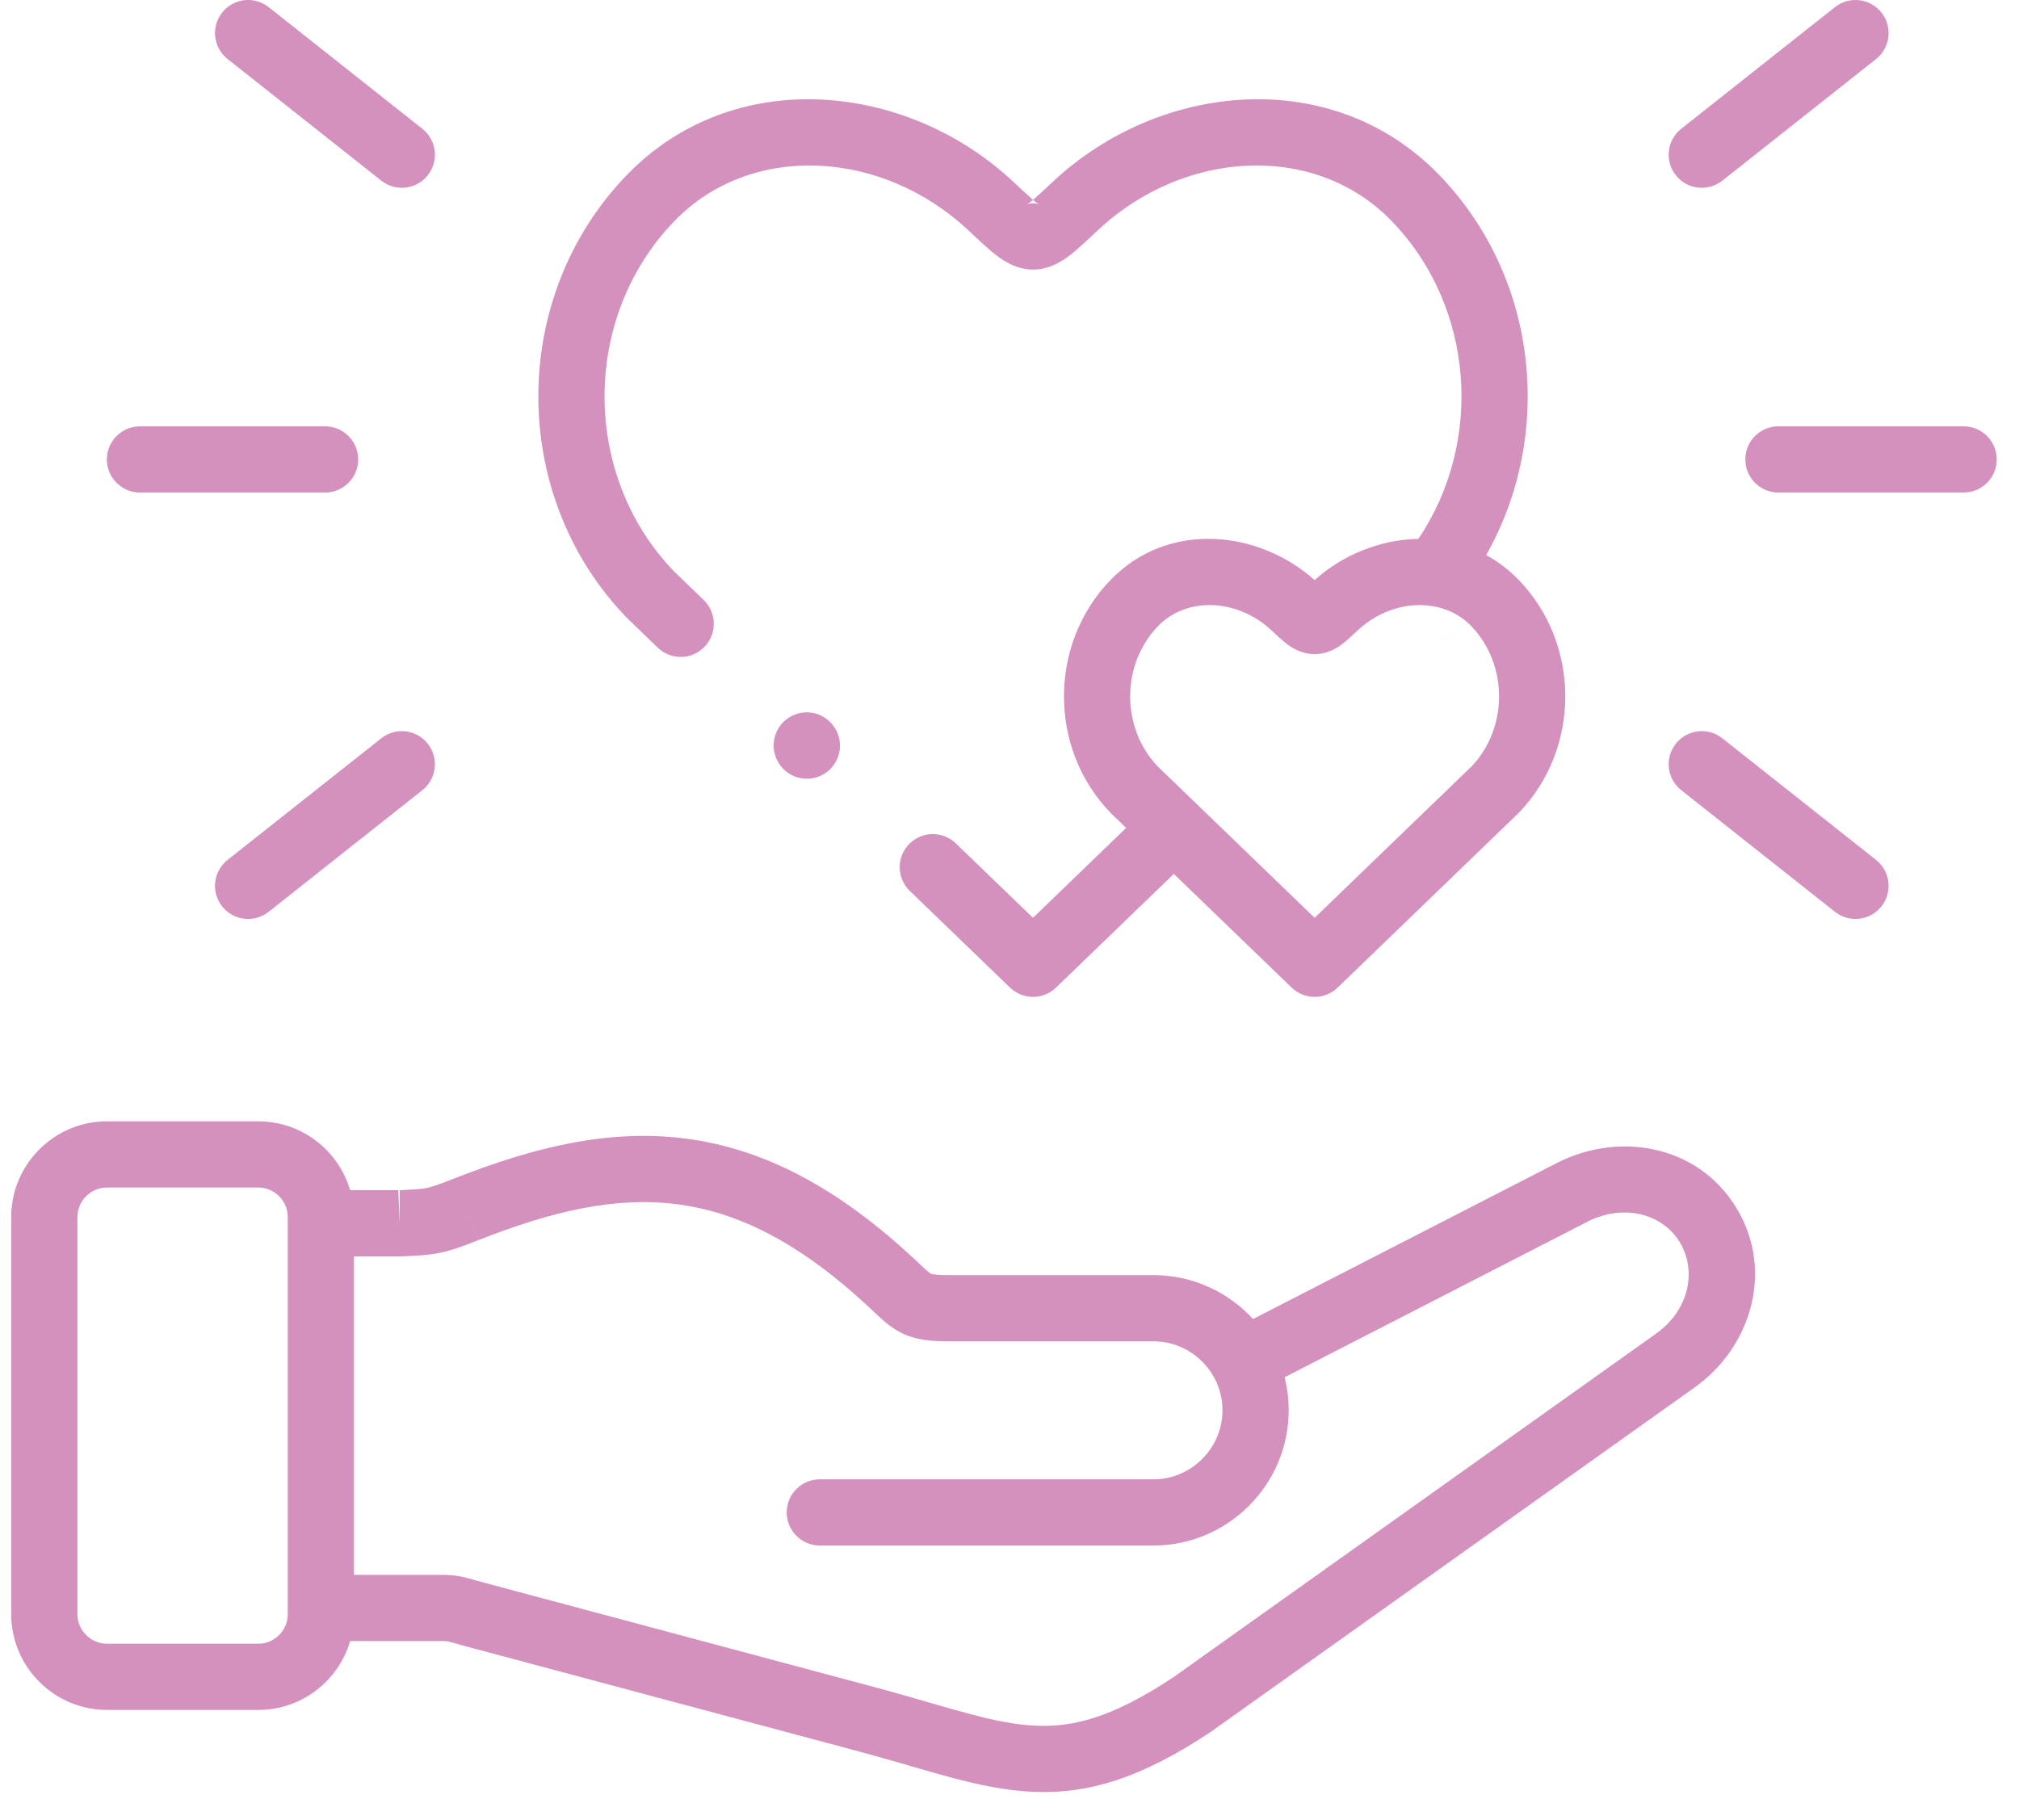 <svg xmlns="http://www.w3.org/2000/svg" width="61" height="55" viewBox="0 0 61 55" fill="none"><path fill-rule="evenodd" clip-rule="evenodd" d="M12.924 5.296C13.267 4.863 13.194 4.234 12.761 3.891L8.117 0.216C7.684 -0.127 7.055 -0.054 6.712 0.379C6.369 0.813 6.443 1.441 6.876 1.784L11.52 5.459C11.953 5.802 12.582 5.729 12.924 5.296ZM52.037 5.459C51.603 5.802 50.975 5.729 50.632 5.296C50.289 4.863 50.362 4.234 50.795 3.891L55.439 0.216C55.873 -0.127 56.501 -0.054 56.844 0.379C57.187 0.813 57.114 1.441 56.681 1.784L52.037 5.459ZM52.731 13.883C52.731 14.435 53.179 14.883 53.731 14.883H59.327C59.88 14.883 60.327 14.435 60.327 13.883C60.327 13.331 59.88 12.883 59.327 12.883H53.731C53.179 12.883 52.731 13.331 52.731 13.883ZM3.23 51.671C1.638 51.671 0.339 50.371 0.339 48.78V36.776C0.339 35.184 1.638 33.885 3.23 33.885H7.804C9.118 33.885 10.228 34.767 10.579 35.966H12.054L12.032 35.967L12.076 36.966V35.966H12.054L12.058 35.966L12.059 35.966C12.522 35.945 12.688 35.938 12.863 35.904C13.032 35.871 13.236 35.807 13.726 35.612L13.728 35.611C16.082 34.684 18.35 34.11 20.677 34.401C23.025 34.695 25.294 35.851 27.696 38.112L27.011 38.84L27.696 38.112L27.756 38.168L27.756 38.168C27.876 38.282 27.951 38.352 28.02 38.411C28.09 38.47 28.117 38.484 28.125 38.488L28.126 38.488C28.135 38.493 28.213 38.532 28.628 38.532H34.848C36.036 38.532 37.11 39.044 37.858 39.859L47.037 35.144L47.037 35.144C48.866 34.205 51.26 34.558 52.447 36.477L52.448 36.479C53.624 38.392 52.901 40.711 51.209 41.919L51.208 41.92L36.614 52.311C36.606 52.317 36.598 52.322 36.59 52.328C34.494 53.726 32.879 54.228 31.17 54.144C30.349 54.104 29.547 53.93 28.72 53.709C28.317 53.601 27.896 53.479 27.46 53.353L27.424 53.342C26.972 53.211 26.499 53.074 25.989 52.936L25.988 52.936L14.15 49.769L14.149 49.769C13.996 49.728 13.875 49.694 13.782 49.667L13.781 49.667L13.728 49.652C13.622 49.623 13.574 49.61 13.54 49.603L13.537 49.602C13.509 49.596 13.479 49.59 13.259 49.59H10.579C10.228 50.789 9.118 51.671 7.804 51.671H3.23ZM36.935 42.616C36.935 42.27 36.849 41.943 36.698 41.655C36.686 41.636 36.675 41.616 36.665 41.596L36.66 41.587C36.3 40.959 35.621 40.532 34.848 40.532H28.628C28.137 40.532 27.685 40.496 27.254 40.288C26.903 40.118 26.621 39.85 26.398 39.637L26.358 39.6L26.325 39.569L26.325 39.568C24.14 37.51 22.245 36.613 20.428 36.386C18.591 36.156 16.694 36.592 14.462 37.472L14.463 37.471L14.095 36.542L14.461 37.472L14.462 37.472C13.967 37.668 13.613 37.796 13.245 37.867C12.918 37.931 12.602 37.944 12.232 37.96H12.232L12.121 37.965C12.106 37.966 12.091 37.966 12.076 37.966H10.694V47.59H13.259C13.514 47.59 13.713 47.594 13.96 47.647C14.068 47.67 14.211 47.711 14.376 47.757L14.377 47.757C14.468 47.783 14.566 47.81 14.668 47.837L14.668 47.837L26.507 51.005L26.51 51.005C27.04 51.149 27.53 51.29 27.981 51.421L28.007 51.429L28.007 51.429L28.008 51.429C28.451 51.558 28.854 51.675 29.236 51.776C30.016 51.985 30.658 52.117 31.268 52.147C32.42 52.203 33.614 51.907 35.467 50.673L50.046 40.292L50.047 40.291C51.02 39.596 51.285 38.408 50.745 37.528C50.209 36.661 49.034 36.367 47.951 36.923L47.951 36.923L38.812 41.618C38.892 41.937 38.935 42.272 38.935 42.616C38.935 44.865 37.098 46.703 34.848 46.703H24.769C24.216 46.703 23.769 46.255 23.769 45.703C23.769 45.151 24.216 44.703 24.769 44.703H34.848C35.993 44.703 36.935 43.761 36.935 42.616ZM8.695 36.958L8.694 36.966L8.695 36.974V48.78C8.695 49.268 8.292 49.671 7.804 49.671H3.23C2.743 49.671 2.339 49.267 2.339 48.78V36.776C2.339 36.289 2.743 35.885 3.23 35.885H7.804C8.292 35.885 8.695 36.288 8.695 36.776V36.958ZM56.844 27.39C57.187 26.957 57.114 26.328 56.681 25.985L52.037 22.31C51.604 21.967 50.975 22.041 50.632 22.474C50.289 22.907 50.362 23.536 50.795 23.878L55.439 27.553C55.873 27.896 56.501 27.823 56.844 27.39ZM4.229 14.883C3.677 14.883 3.229 14.435 3.229 13.883C3.229 13.331 3.677 12.883 4.229 12.883H9.822C10.374 12.883 10.822 13.331 10.822 13.883C10.822 14.435 10.374 14.883 9.822 14.883H4.229ZM8.117 27.553C7.684 27.896 7.055 27.823 6.712 27.39C6.369 26.957 6.443 26.328 6.876 25.985L11.52 22.31C11.953 21.967 12.582 22.041 12.924 22.474C13.267 22.907 13.194 23.536 12.761 23.878L8.117 27.553ZM39.025 29.844C39.412 30.218 40.026 30.218 40.414 29.844L45.863 24.585C45.871 24.577 45.88 24.569 45.888 24.561C47.759 22.623 47.759 19.466 45.888 17.528L45.888 17.528C45.585 17.215 45.253 16.965 44.901 16.773C46.955 13.155 46.491 8.403 43.492 5.297C40.254 1.941 35.025 2.483 31.817 5.485L31.718 5.577C31.491 5.79 31.335 5.936 31.212 6.04C31.089 5.936 30.933 5.79 30.706 5.578L30.706 5.578L30.706 5.577L30.607 5.485L30.607 5.485C27.395 2.484 22.17 1.941 18.931 5.297C15.377 8.978 15.376 14.982 18.931 18.661C18.939 18.669 18.947 18.677 18.955 18.684L19.871 19.57C20.268 19.954 20.901 19.943 21.285 19.546C21.669 19.149 21.658 18.516 21.261 18.132L20.358 17.259C17.564 14.355 17.567 9.589 20.37 6.686L20.37 6.686C22.684 4.289 26.639 4.515 29.241 6.946L29.351 7.049L29.351 7.049C29.619 7.3 29.869 7.535 30.087 7.703C30.328 7.89 30.709 8.145 31.212 8.145C31.714 8.145 32.095 7.89 32.337 7.703C32.554 7.535 32.805 7.3 33.072 7.049L33.072 7.049L33.072 7.049L33.182 6.946L33.183 6.946C35.781 4.515 39.74 4.289 42.053 6.686L42.053 6.686C44.557 9.28 44.827 13.367 42.853 16.284C41.714 16.303 40.578 16.759 39.718 17.529C38.036 16.022 35.293 15.72 33.551 17.528C31.677 19.466 31.677 22.624 33.552 24.561L33.567 24.576L33.576 24.585L34.024 25.018L31.21 27.735L28.877 25.485C28.48 25.102 27.847 25.113 27.463 25.51C27.08 25.908 27.091 26.541 27.489 26.924L30.516 29.844C30.903 30.218 31.517 30.218 31.905 29.844L35.464 26.408L39.025 29.844ZM18.931 5.297L19.651 5.992L18.931 5.297L18.931 5.297ZM31.397 6.182C31.388 6.177 31.361 6.16 31.312 6.122C31.281 6.098 31.248 6.071 31.212 6.04C31.176 6.071 31.143 6.098 31.112 6.122C31.063 6.16 31.035 6.177 31.027 6.182L31.023 6.183C31.023 6.183 31.024 6.183 31.024 6.183L31.027 6.182C31.041 6.174 31.109 6.145 31.212 6.145C31.315 6.145 31.382 6.174 31.397 6.182ZM31.397 6.182L31.4 6.183C31.4 6.183 31.4 6.183 31.399 6.183C31.398 6.182 31.398 6.182 31.397 6.182ZM31.817 5.485L31.817 5.485L32.5 6.215L31.817 5.485ZM34.978 23.159C33.864 21.995 33.868 20.077 34.989 18.918L34.991 18.917C35.834 18.041 37.363 18.062 38.428 19.06L38.43 19.062L38.481 19.109L38.481 19.11L38.481 19.11C38.603 19.224 38.742 19.353 38.866 19.449C39.001 19.553 39.299 19.766 39.718 19.766C40.136 19.766 40.434 19.553 40.57 19.449C40.694 19.353 40.832 19.223 40.955 19.109L41.005 19.062L41.008 19.06C42.072 18.063 43.602 18.04 44.449 18.917L34.978 23.159ZM39.719 27.735L34.978 23.159L44.449 18.918C45.568 20.076 45.572 21.996 44.46 23.16L39.719 27.735ZM25.269 22.079C25.52 22.572 25.324 23.174 24.831 23.424C24.339 23.675 23.737 23.479 23.487 22.986L23.483 22.98C23.233 22.487 23.429 21.885 23.921 21.635C24.413 21.384 25.015 21.581 25.266 22.073L25.269 22.079Z" fill="#D491BD"></path></svg>